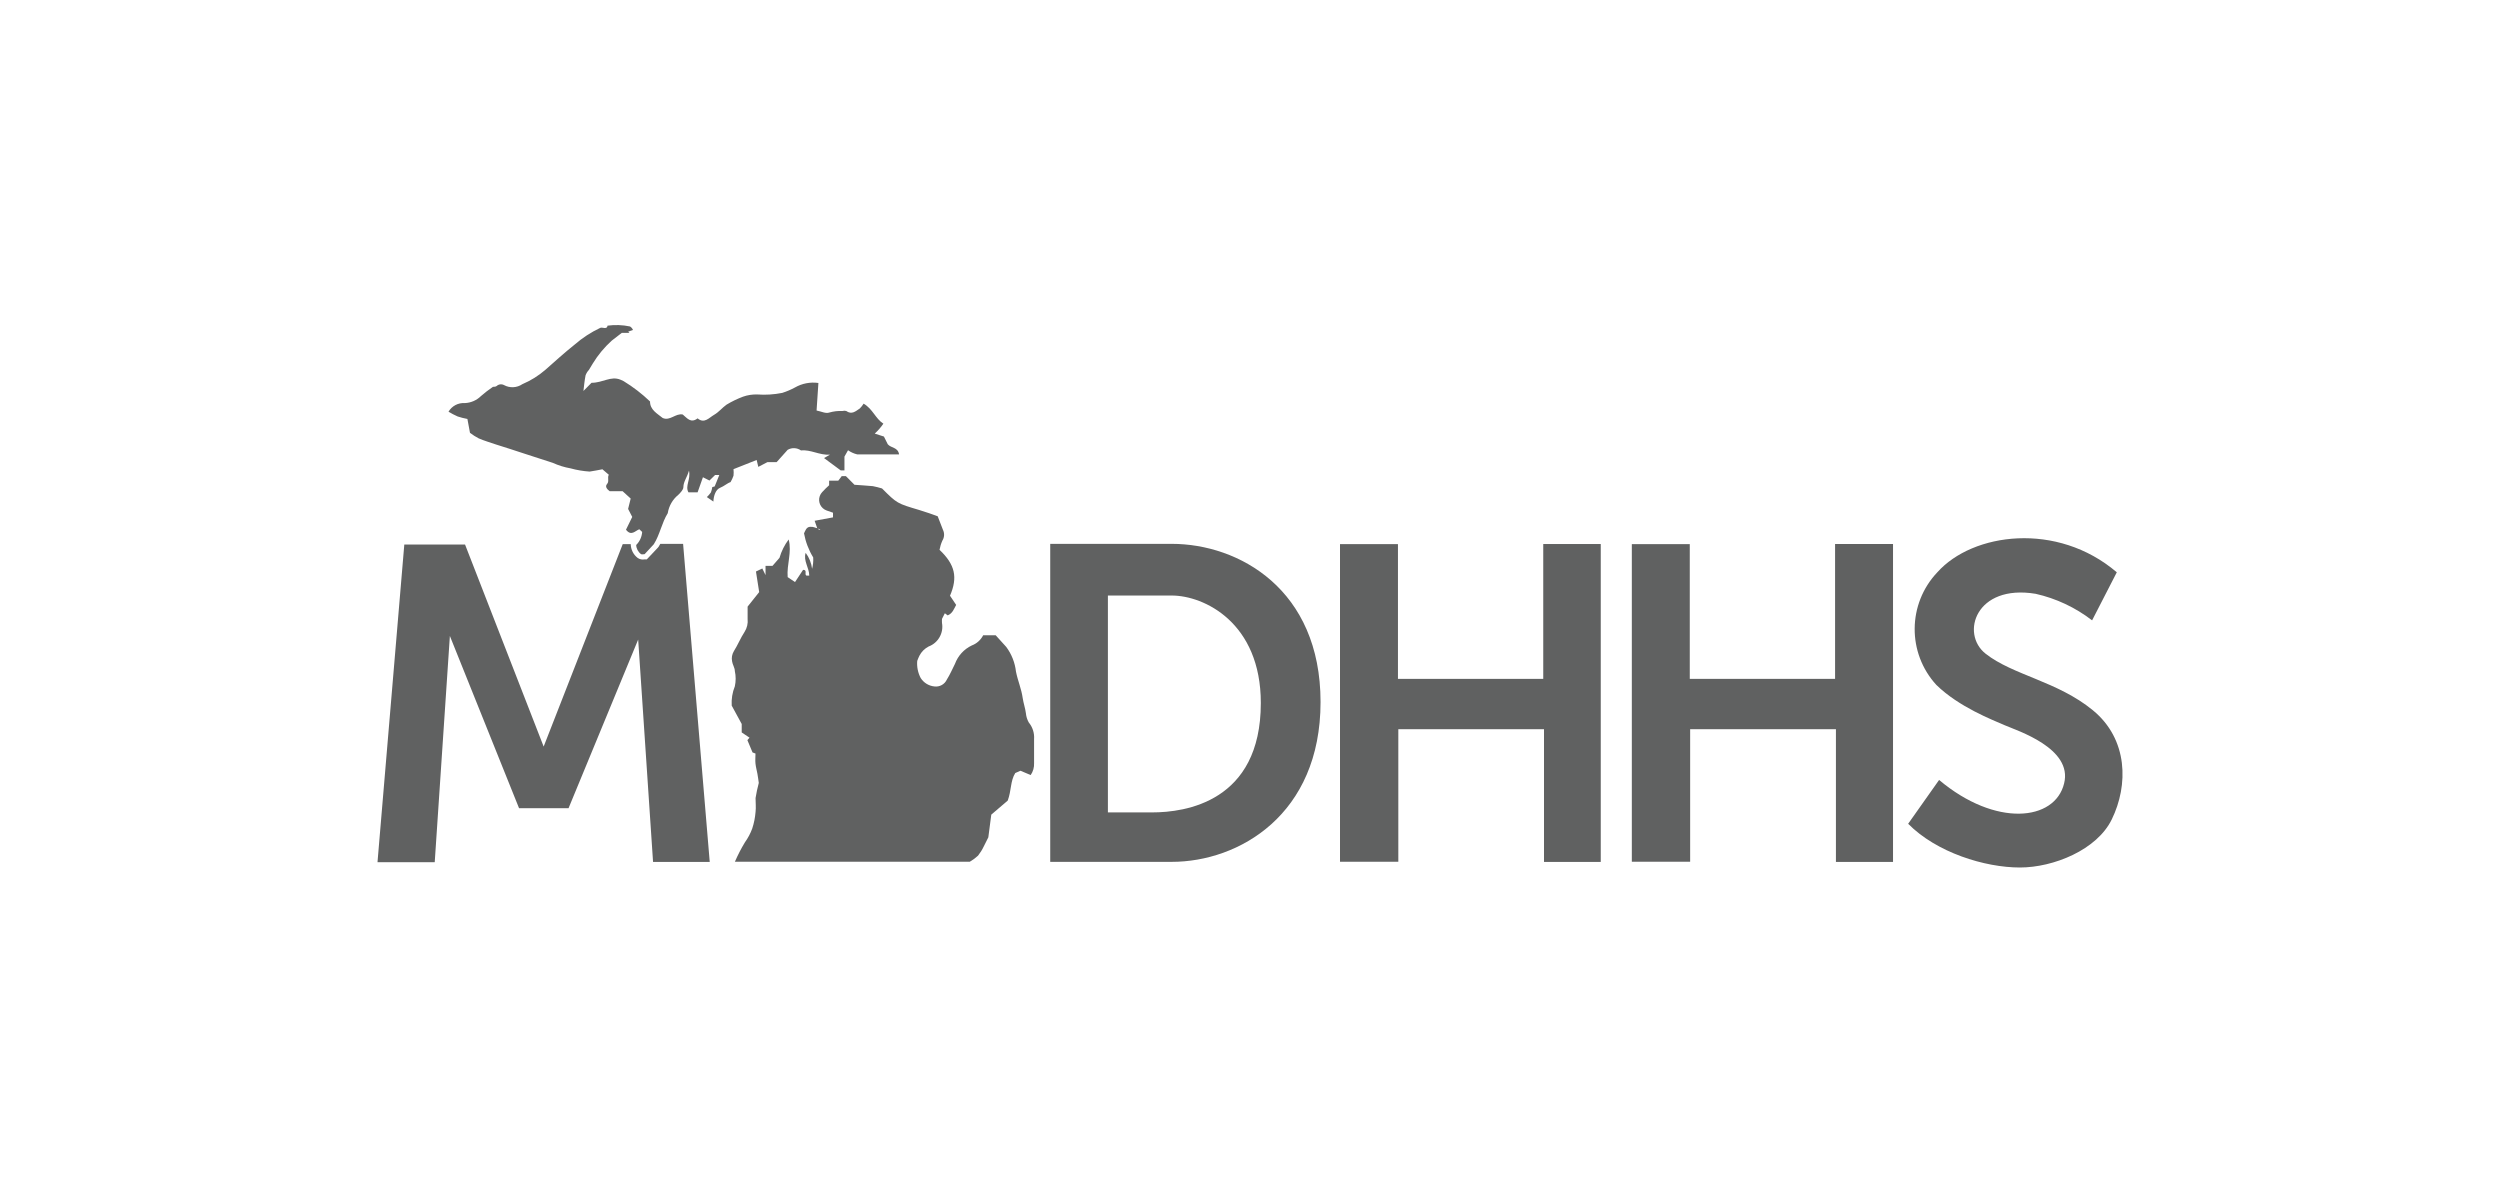 <?xml version="1.0" encoding="UTF-8"?> <svg xmlns="http://www.w3.org/2000/svg" xmlns:xlink="http://www.w3.org/1999/xlink" version="1.1" x="0px" y="0px" viewBox="0 0 1000 477.01" xml:space="preserve"> <g id="Guides"> </g> <g id="Logo"> <g> <path fill="#606161" d="M420.09,217.54h48.61c26.82,0,59.52,18.15,59.52,63.27s-32.7,63.93-59.52,63.93c-37.26,0-48.61,0-48.61,0 L420.09,217.54z M443.16,238.22v86.74h17.78c12.93,0,43.39-4.08,43.39-43.76c0-32.15-22.71-42.99-35.64-42.99H443.16z"></path> <path fill-rule="evenodd" clip-rule="evenodd" fill="#606161" d="M249.47,152.47c3.8,2.32,7.33,5.04,10.54,8.12 c0,3.38,2.87,4.81,5.07,6.61c2.94,1.29,5.14-1.98,8.01-1.4c1.69,1.36,3.2,3.67,5.95,1.54c2.68,2.28,4.59-0.26,6.58-1.4 c1.98-1.14,3.27-2.87,5-4.08c2.1-1.27,4.31-2.34,6.61-3.2c1.81-0.63,3.71-0.93,5.62-0.88c3.36,0.25,6.73,0.04,10.03-0.62 c1.77-0.56,3.48-1.29,5.11-2.17c2.84-1.63,6.13-2.26,9.37-1.8c-0.26,3.67-0.48,7.35-0.73,11.02c1.95,0.37,3.67,1.32,5.07,0.81 c1.72-0.49,3.5-0.71,5.29-0.62c0.49-0.15,1.02-0.15,1.51,0c2.2,1.54,3.67,0.18,5.44-1.03c0.57-0.58,1.08-1.22,1.51-1.91 c3.67,2.13,4.7,5.95,7.9,8.01c-0.99,1.45-2.15,2.78-3.45,3.97l3.67,1.18l1.54,3.09c1.29,1.54,4.08,1.14,4.52,4.04 c-5.69,0-11.21,0-16.75,0c-1.32-0.31-2.56-0.88-3.67-1.65l-1.43,2.54v5.51h-1.51l-6.65-4.92l2.35-1.36 c-4.3,0.26-7.68-2.13-11.57-1.69c-1.57-1.12-3.65-1.22-5.33-0.26l-4.41,4.92h-3.67l-3.67,1.91c-0.22-0.96-0.4-1.76-0.66-2.76 l-9.26,3.67c0.09,0.87,0.09,1.74,0,2.61c-0.31,0.89-0.7,1.75-1.18,2.57c-1.29,0.4-2.54,1.62-4.19,2.28 c-1.65,0.66-2.57,2.98-2.68,5.51l-2.61-1.8c0.6-0.57,1.14-1.2,1.62-1.87c0.26-0.69,0.44-1.4,0.55-2.13l0.96-0.26l1.84-4.56h-1.69 l-2.24,2.2l-2.61-1.32c-0.66,1.91-1.4,3.93-2.13,6.03h-3.67c-1.43-2.54,0.99-5.07,0.22-8.67c-0.81,2.83-2.2,4.34-2.24,6.58 c0,1.07-1.14,2.2-2.02,3.09c-2.27,1.84-3.78,4.46-4.23,7.35c-2.42,3.89-3.12,8.52-5.58,12.42l-3.67,3.97c-0.26,0-1.07,0.18-1.43,0 c-1.17-0.87-1.89-2.22-1.95-3.67c1.41-1.39,2.26-3.24,2.39-5.22l-1.14-1.07c-1.65,0.62-3.23,2.9-5.33,0.18 c0.77-1.54,1.54-3.2,2.5-5.11l-1.65-3.2l1.03-4.15l-3.23-2.94h-5.18c-1.03-0.77-1.98-1.84-1.03-2.9c0.96-1.07,0-2.61,0.7-3.67 l-2.57-2.2c-1.4,0.26-3.23,0.66-5.11,0.92c-2.58-0.17-5.14-0.6-7.64-1.29c-2.45-0.43-4.83-1.17-7.09-2.2 c-7.61-2.39-15.17-5-22.74-7.35c-2.31-0.81-4.7-1.47-6.94-2.46c-1.21-0.63-2.37-1.37-3.45-2.2c-0.37-2.06-0.7-3.67-1.03-5.55 c-1.32-0.24-2.62-0.57-3.89-0.99c-1.26-0.56-2.49-1.2-3.67-1.91c1.35-2.29,3.88-3.63,6.54-3.45c2.43-0.1,4.74-1.11,6.47-2.83 c1.52-1.32,3.11-2.55,4.78-3.67c0.29,0,1.1,0,1.47-0.33c0.8-0.73,1.98-0.88,2.94-0.37c2.32,1.27,5.16,1.12,7.35-0.37 c3.34-1.42,6.44-3.35,9.19-5.73c3.86-3.42,7.72-6.91,11.72-10.1c3.09-2.69,6.54-4.94,10.25-6.69c0.81-0.37,2.72,0.81,2.9-0.88 c3-0.41,6.04-0.3,9,0.33c0.53,0.33,0.94,0.82,1.18,1.4l-1.91,0.66l0.51,0.51h-3.09c-1.36,1.07-2.72,2.06-4,3.09 c-2.96,2.68-5.53,5.77-7.61,9.19l-1.51,2.5c-0.6,0.63-1.06,1.39-1.36,2.2c-0.44,2.2-0.62,4.45-0.85,6.25l3.23-3.27 c4.56,0,7.68-2.83,11.57-1.25L249.47,152.47z"></path> <path fill-rule="evenodd" clip-rule="evenodd" fill="#606161" d="M326.88,211.25c-0.37-0.99-0.66-1.91-1.03-2.94l7.35-1.36v-1.87 c-0.92-0.29-1.69-0.62-2.54-0.88c-2.35-0.83-3.59-3.41-2.76-5.76c0.21-0.59,0.53-1.13,0.96-1.58c0.88-0.97,1.81-1.89,2.79-2.76 v-1.84h3.67l1.36-1.8h1.69l3.42,3.45c2.2,0.18,4.74,0.29,7.35,0.55c1.24,0.24,2.47,0.55,3.67,0.92c6.03,6.03,6.03,5.99,14.92,8.63 c2.46,0.73,4.89,1.62,7.35,2.5c0.66,1.76,1.4,3.67,2.09,5.4c0.69,1.39,0.6,3.03-0.22,4.34c-0.53,1.17-0.91,2.41-1.14,3.67 c6.25,5.95,7.35,11.02,4.19,18.37l2.46,3.67c-0.88,1.62-1.43,3.38-3.38,4.19l-1.14-0.85l-1.14,2.24c-0.04,0.55-0.04,1.1,0,1.65 c0.72,4.02-1.54,7.98-5.36,9.41c-1.57,0.82-2.86,2.1-3.67,3.67c-0.33,0.68-0.63,1.38-0.88,2.09c-0.2,2.38,0.28,4.76,1.4,6.87 c1.21,1.88,3.21,3.12,5.44,3.34c2.11,0.29,4.16-0.85,5.03-2.79c1.25-1.98,2.17-4.15,3.23-6.25c1.2-3.23,3.61-5.87,6.72-7.35 c1.97-0.74,3.6-2.2,4.56-4.08h5l4.23,4.67c2.15,2.89,3.49,6.3,3.89,9.88c0.73,3.67,2.17,6.87,2.68,10.51 c0.29,2.02,1.03,4.08,1.29,6.14c0.12,1.29,0.51,2.54,1.14,3.67c1.54,1.87,2.31,4.27,2.13,6.69c0,3.2,0,6.39,0,9.55 c0.09,1.71-0.39,3.4-1.36,4.81l-4.08-1.73l-2.09,0.92c-1.98,3.16-1.51,6.98-3.01,11.02l-6.58,5.62c-0.4,3.2-0.77,6.14-1.18,9.07 c-0.59,1.14-1.18,2.35-1.84,3.67c-0.62,1.31-1.39,2.54-2.28,3.67c-1,0.92-2.1,1.74-3.27,2.42h-93.98c1.16-2.67,2.49-5.26,4-7.75 c1.23-1.71,2.22-3.57,2.94-5.55c0.7-2.14,1.14-4.36,1.32-6.61c0.22-1.84,0-3.67,0-5.55c0.33-2.04,0.75-4.06,1.29-6.06 c-0.18-1.25-0.33-2.5-0.55-3.67c-0.22-1.18-0.62-2.68-0.77-4.04s0-2.65,0-4.04l-1.18-0.44l-2.06-4.92l0.85-0.99l-3.12-2.09v-3.38 l-4-7.35c-0.16-2.63,0.26-5.27,1.25-7.72c0.44-2.01,0.44-4.09,0-6.1c0-1.32-0.92-2.57-1.1-3.89c-0.28-1.39-0.03-2.83,0.7-4.04 c1.58-2.5,2.68-5.29,4.3-7.75c0.98-1.54,1.41-3.37,1.21-5.18c0-1.73,0-3.45,0-4.92l4.63-5.81l-1.29-8.23l2.54-1.21l1.29,2.65 v-3.71h2.79l2.79-3.2c0.77-2.65,2.01-5.14,3.67-7.35c1.36,5.14-0.81,9.96-0.4,15.06l2.94,1.98l3.23-4.89 c1.84,0,0.4,1.69,1.32,2.31h1.14c0-3.16-2.46-5.95-1.43-9.11c1.4,1.87,2.29,4.07,2.57,6.39c0.39-1.49,0.54-3.02,0.44-4.56 c-1.81-2.96-3.05-6.22-3.67-9.63c0.51-0.99,0.88-2.5,2.39-2.61c1.51-0.11,2.06,0.44,3.05,0.59c0.33,0,0.26,0.7,0.81,0.59 l0.29-0.22h-0.37L326.88,211.25z"></path> <path fill-rule="evenodd" clip-rule="evenodd" fill="#606161" d="M640.31,344.77h-22.71v-53.09h-58.27v53.02h-23.33V217.65h23.18 v53.9h58.12v-53.94h23V344.77z"></path> <path fill-rule="evenodd" clip-rule="evenodd" fill="#606161" d="M757.22,344.77h-22.85v-53.09h-58.31v53.02h-23.33V217.65h23.18 v53.9h58.12v-53.94h23.18V344.77z"></path> <path fill="#606161" d="M836.84,248.14l9.88-19.22c-23.88-20.39-57.65-15.84-71.79,0c-11.92,12.59-12.1,32.25-0.4,45.04 c9.04,8.85,22.49,14,27.34,16.13s27.34,9.19,23.77,23.29c-3.67,15.1-27.41,17.6-50-1.4l-12.38,17.53 c11.35,11.5,30.64,17.49,44.71,17.49c13.41,0,30.83-7.05,36.74-19.25c6.69-13.67,6.58-32.04-7.57-43.65 c-14.15-11.61-32-14.03-42.91-22.63c-10.14-8.01-3.93-27.92,20.02-23.95C822.46,239.37,830.17,243,836.84,248.14z"></path> <path fill="#606161" d="M264.12,217.54c-0.22,0.37-0.4,0.77-0.66,1.14l-0.26,0.33l-4.48,4.74h-0.88 c-0.97,0.19-1.98-0.02-2.79-0.59c-1.71-1.32-2.72-3.35-2.76-5.51h-3.2l-31.63,80.98l-31.45-80.83h-24.29L151,344.88h22.89 l6.06-90.49l27.67,68.89h19.8l27.85-67.46l5.95,88.95h22.67l-10.65-127.23H264.12z"></path> </g> </g> </svg> 